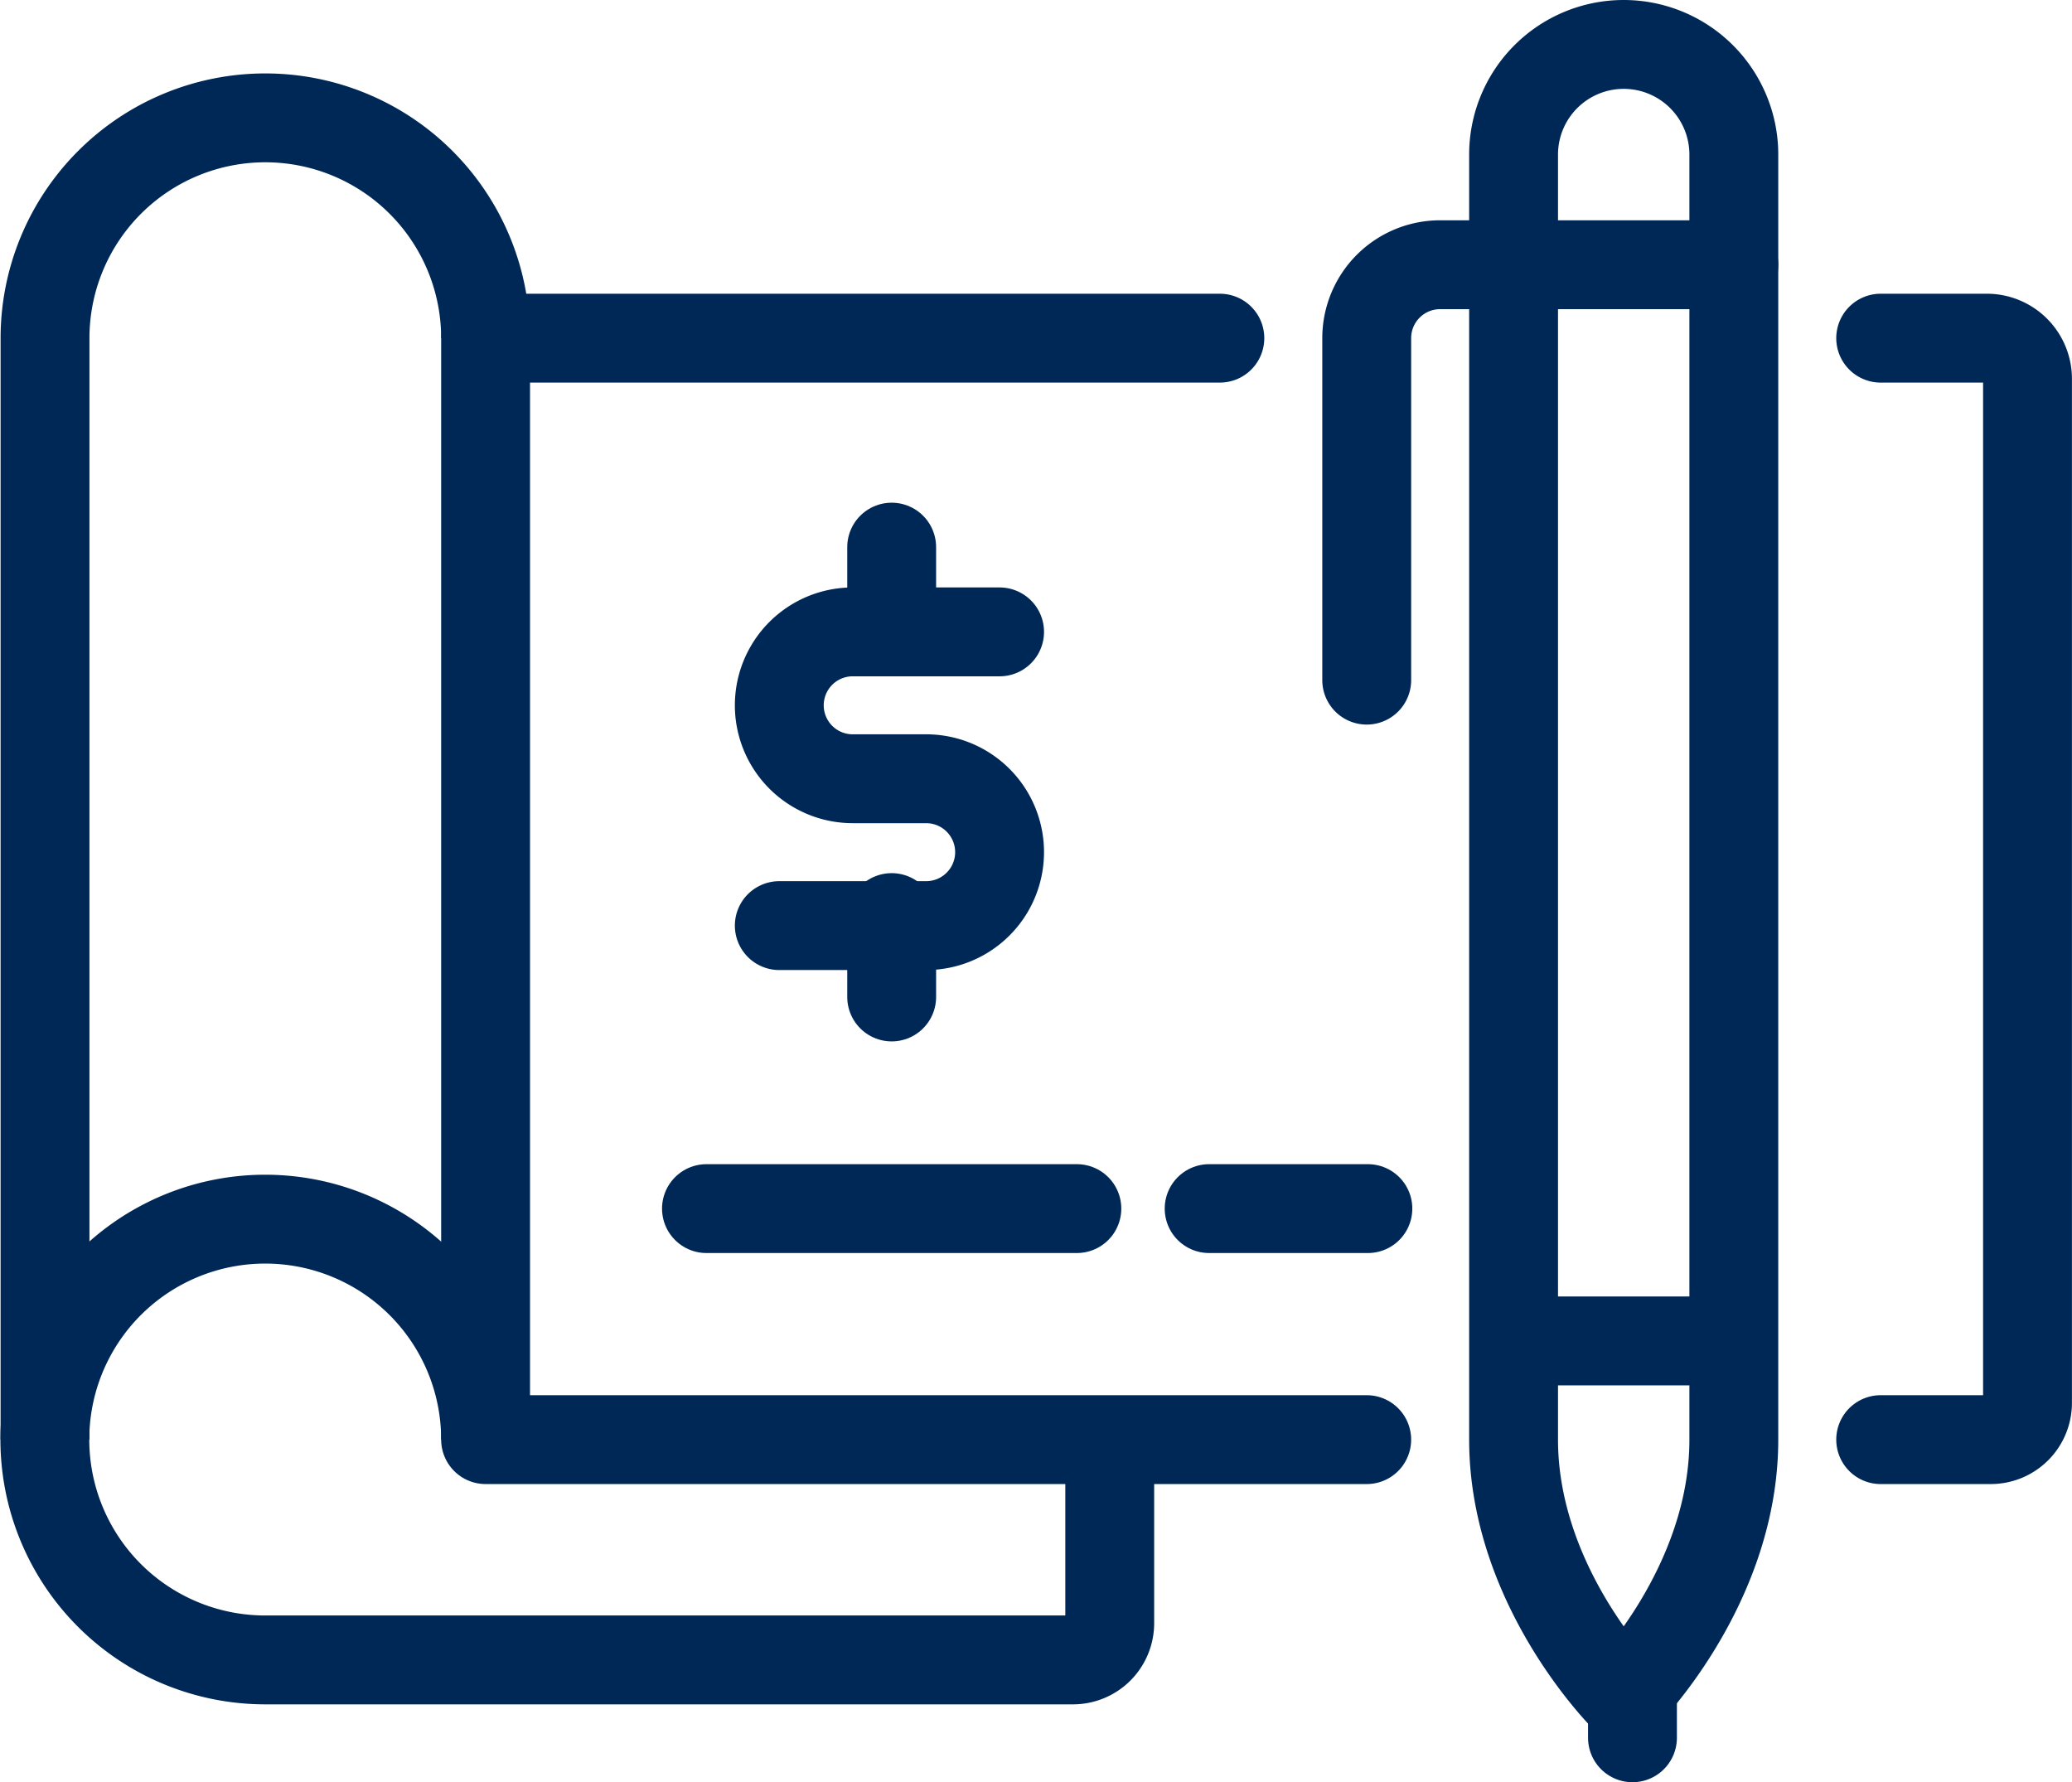 <svg xmlns="http://www.w3.org/2000/svg" width="69.953" height="60.167" viewBox="0 0 69.953 60.167"><defs><style>.a,.b{fill:none;stroke:#002856;stroke-linejoin:round;stroke-width:3px;}.a{stroke-linecap:round;}</style></defs><g transform="translate(-249.48 -355.5)"><path class="a" d="M301,402.185h3.718a1.24,1.24,0,0,0,1.239-1.239V366.373A1.373,1.373,0,0,0,304.585,365H301" transform="translate(11.974 1.916)"/><path class="a" d="M287.79,365H263v37.185h29.748" transform="translate(2.874 1.916)"/><path class="a" d="M278.437,373h-4.958a2.479,2.479,0,1,0,0,4.958h2.479a2.479,2.479,0,1,1,0,4.958H271" transform="translate(4.79 3.832)"/><line class="a" y2="2.68" transform="translate(279.584 373.971)"/><line class="a" y2="2.68" transform="translate(279.584 386.477)"/><line class="a" x1="12.505" transform="translate(273.331 396.302)"/><line class="a" x1="5.359" transform="translate(290.302 396.302)"/><path class="b" d="M265.874,396.437a7.44,7.44,0,1,0-7.437,7.437h27.269a1.24,1.24,0,0,0,1.24-1.24v-6.2" transform="translate(0 7.664)"/><path class="b" d="M265.874,366.437a7.437,7.437,0,0,0-14.874,0v37.185" transform="translate(0 0.479)"/><path class="b" d="M294.718,357h0a3.718,3.718,0,0,1,3.718,3.718V404.1c0,4.958-3.718,8.676-3.718,8.676S291,409.059,291,404.1V360.718A3.718,3.718,0,0,1,294.718,357Z" transform="translate(9.58)"/><path class="a" d="M299.395,363h-9.916A2.478,2.478,0,0,0,287,365.479v11.545" transform="translate(8.622 1.437)"/><line class="b" x2="7.146" transform="translate(301.021 400.769)"/><line class="a" y1="1.786" transform="translate(304.594 412.381)"/></g></svg>